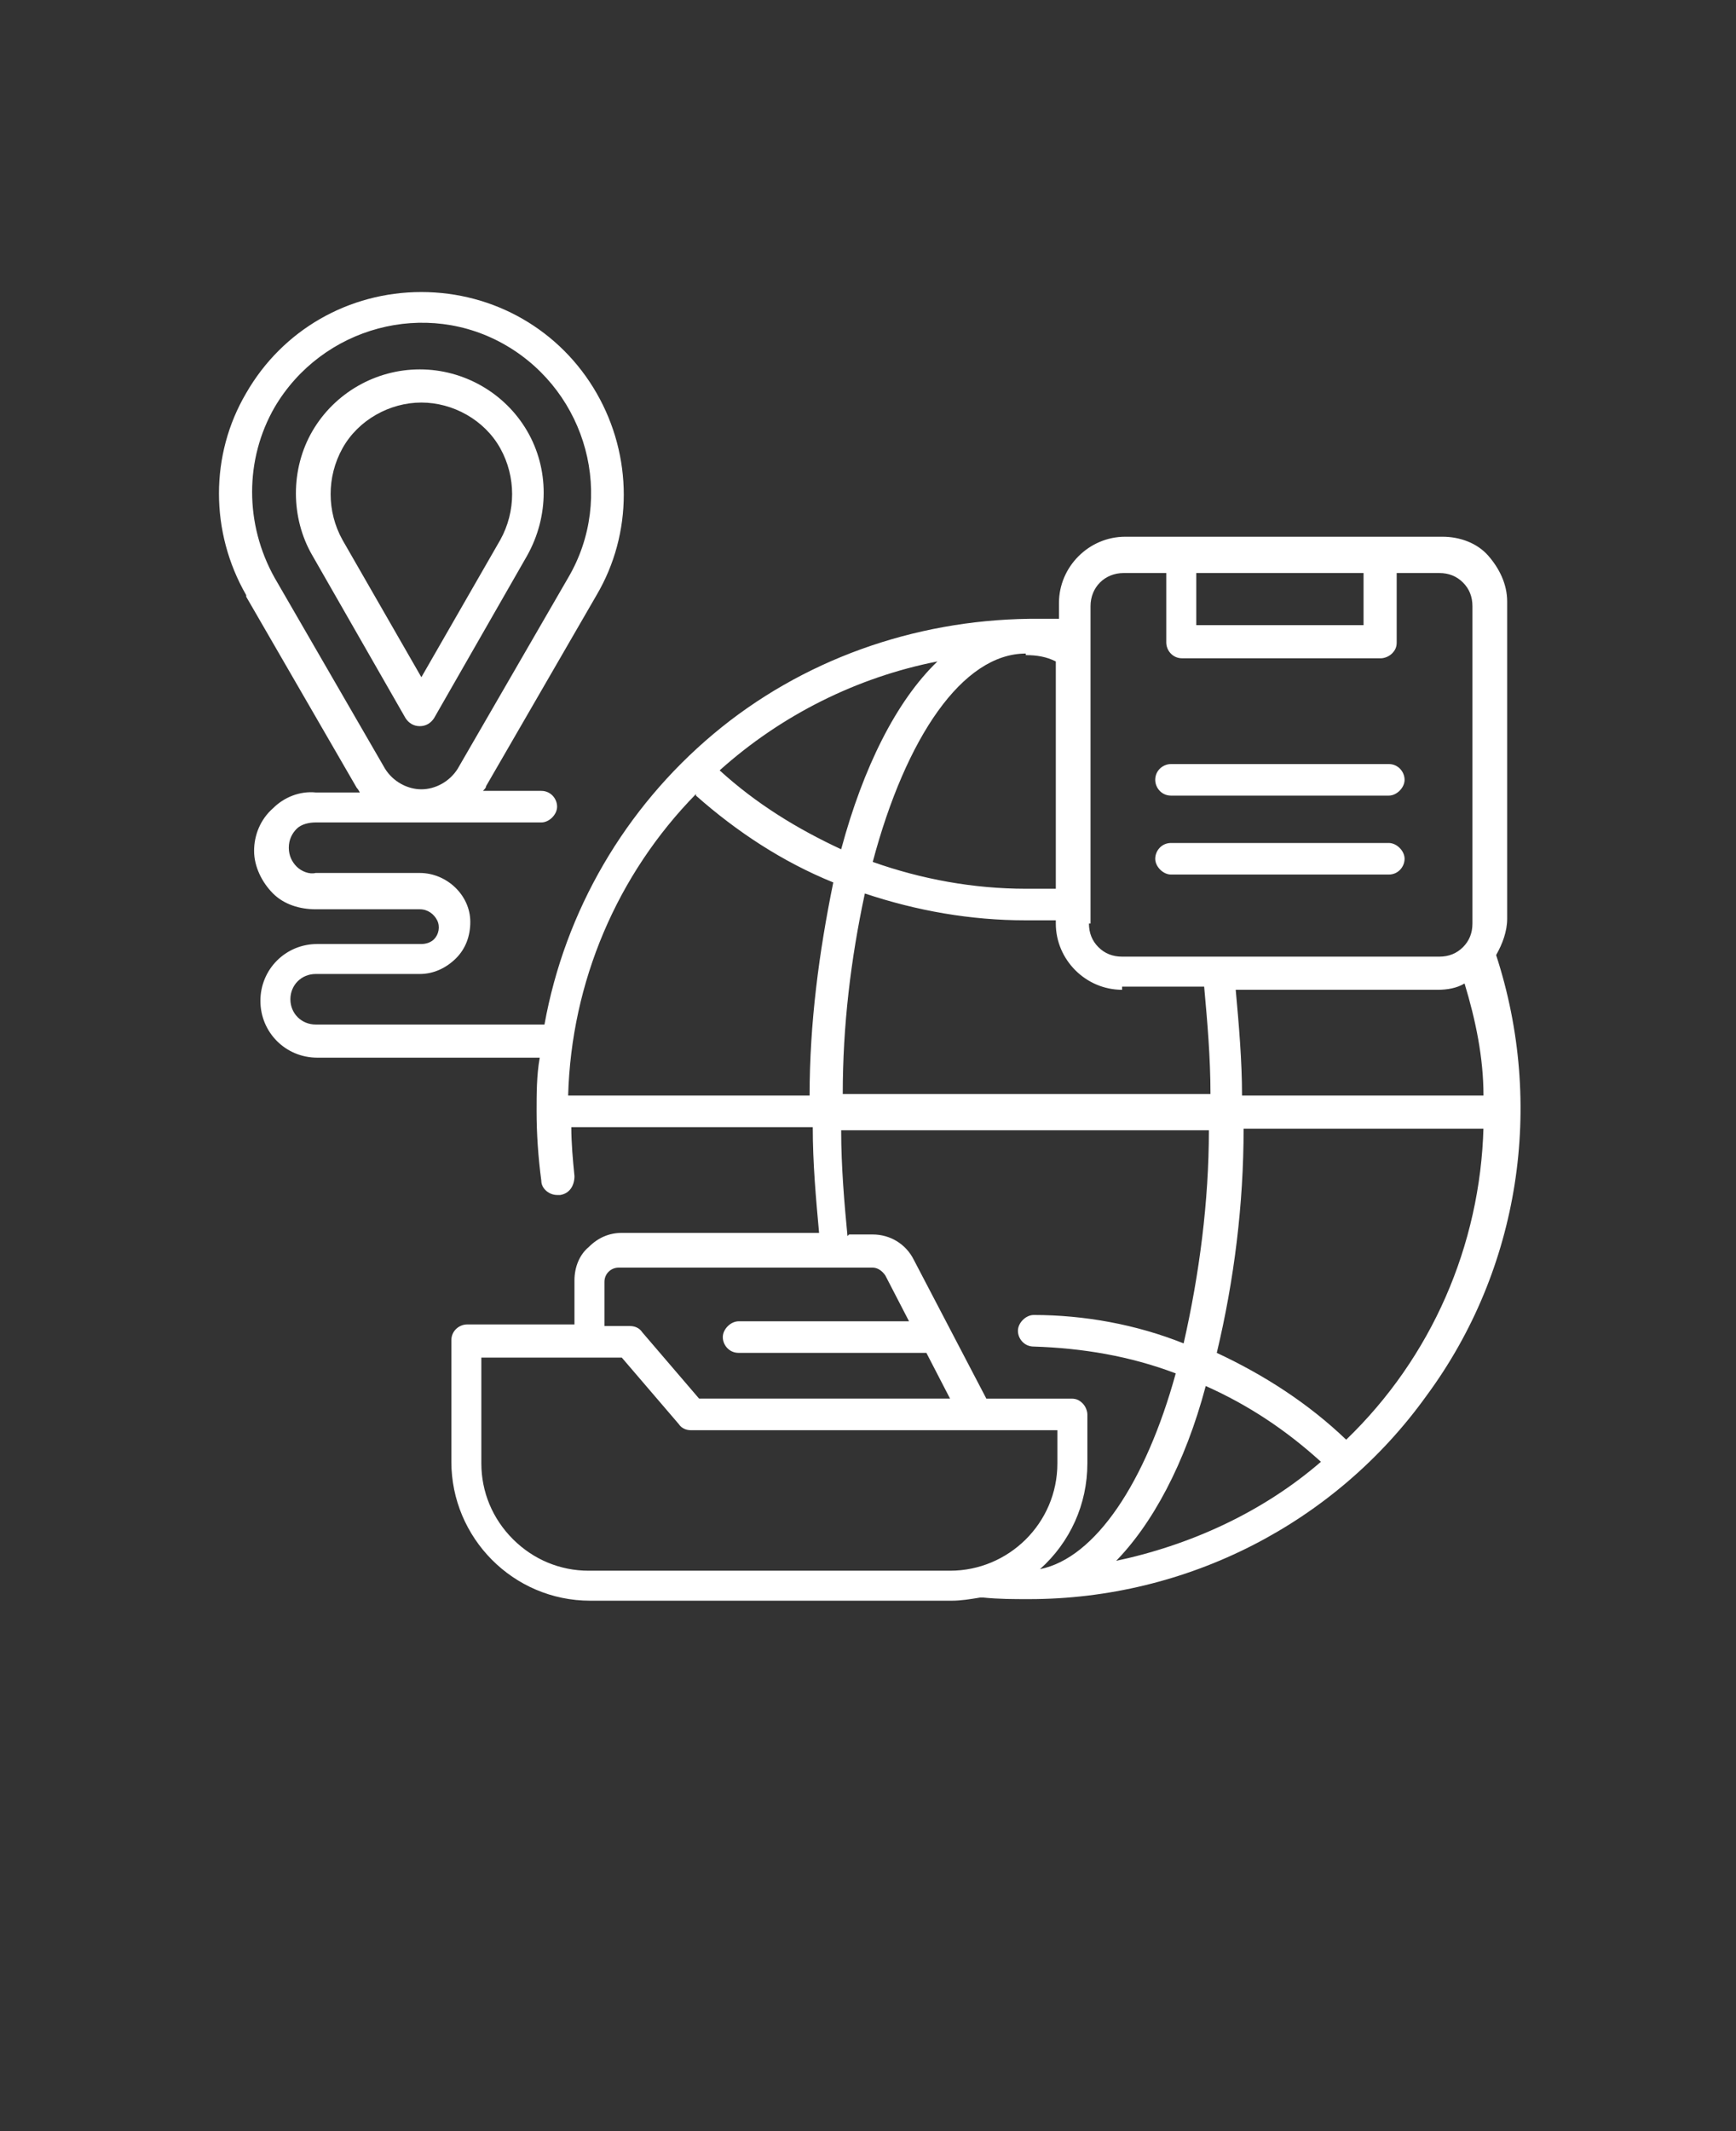 <?xml version="1.0" encoding="UTF-8"?>
<svg id="Layer_1" data-name="Layer 1" xmlns="http://www.w3.org/2000/svg" version="1.1" viewBox="0 0 110 135">
  <rect x="0" y="0" width="110" height="135" fill="#333333" stroke="none"/>
  <defs>
    <style>
      .cls-1 {
        fill: #fff;
        stroke-width: 0px;
      }
    </style>
  </defs>
  <path class="cls-1" d="M73.2,49.4c0-.6.5-1,1-1h13.8c.6,0,1,.5,1,1s-.5,1-1,1h-13.8c-.6,0-1-.5-1-1ZM74.2,55.4h13.8c.6,0,1-.5,1-1s-.5-1-1-1h-13.8c-.6,0-1,.5-1,1s.5,1,1,1h0ZM15.6,37.7h0c-2.3-4-2.3-8.9,0-12.8,2.3-4,6.5-6.4,11.1-6.4,4.6,0,8.8,2.4,11.1,6.4,2.3,4,2.3,8.9,0,12.8l-7,12.1c0,.1-.1.2-.2.3h3.7c.6,0,1,.5,1,1s-.5,1-1,1h-14.3c-.4,0-.9.1-1.2.4-.3.3-.5.7-.5,1.2s.2.9.5,1.2c.3.3.8.5,1.2.4h6.6c1.7,0,3.2,1.4,3.2,3.1,0,.9-.3,1.7-.9,2.3-.6.6-1.4,1-2.3,1h-6.6c-.9,0-1.6.7-1.6,1.6s.7,1.6,1.6,1.6h14.5c1.3-7.2,5.1-13.7,10.7-18.4,5.6-4.7,12.7-7.2,20-7.3.6,0,1.2,0,1.9,0v-1c0-2.3,1.9-4.2,4.2-4.2h20.1c1.1,0,2.2.4,2.9,1.2s1.2,1.8,1.2,2.9v20.1c0,.8-.3,1.6-.7,2.3,3.1,9.5,1.5,19.9-4.4,27.9-5.8,8.1-15.2,12.9-25.2,12.9-1,0-1.9,0-2.9-.1,0,0-.1,0-.2,0-.6.1-1.2.2-1.8.2h-22.9c-4.9,0-8.8-4-8.8-8.8v-7.7c0-.6.5-1,1-1h6.8v-2.8c0-.8.3-1.6.9-2.1.6-.6,1.3-.9,2.1-.9h12.5c-.2-2.2-.4-4.4-.4-6.7h-15.3c0,1,.1,2.1.2,3.1,0,.6-.3,1.1-.9,1.2h-.2c-.5,0-1-.4-1-.9-.2-1.5-.3-3-.3-4.4,0-1.1,0-2.3.2-3.4h-14.1c-2,0-3.6-1.6-3.6-3.6s1.6-3.6,3.6-3.6h6.6c.3,0,.6-.1.8-.3.3-.3.4-.8.2-1.2-.2-.4-.6-.7-1.1-.7h-6.6c-1,0-2-.3-2.7-1-.7-.7-1.2-1.7-1.2-2.7s.4-2,1.2-2.7c.7-.7,1.7-1.1,2.7-1h2.8c0,0-.1-.2-.2-.3l-7-12.1ZM91.1,62.7h-12.8c.2,2.2.4,4.5.4,6.7h15.3c0-2.4-.5-4.8-1.2-7.1-.5.3-1.1.4-1.7.4h0ZM71.1,62.7h0c-2.3,0-4.2-1.9-4.2-4.2v-.2c-.6,0-1.2,0-1.9,0h0c-3.5,0-6.9-.6-10.2-1.7-.9,4.2-1.4,8.4-1.4,12.7h23.3c0-2.3-.2-4.6-.4-6.8h-5.2ZM65,41.4c-4,0-7.6,5.3-9.7,13.2h0c3.1,1.1,6.4,1.7,9.7,1.7.6,0,1.2,0,1.9,0v-14.4c-.6-.3-1.2-.4-1.9-.4h0ZM59.4,41.9c-5.1,1-9.9,3.4-13.8,6.9,2.3,2.1,4.9,3.7,7.7,5,1.4-5.2,3.5-9.4,6.1-11.9h0ZM44.1,50.3c-5,5.1-7.9,11.9-8.1,19.1h15.3c0-4.6.6-9.1,1.5-13.5-3.2-1.3-6.1-3.2-8.7-5.5h0ZM53.8,78.2h1.5c1.1,0,2.1.6,2.6,1.6l4.6,8.8h5.4c.3,0,.5.1.7.3.2.2.3.5.3.7v3.1c0,2.6-1.1,5-3,6.7,3.5-.7,6.7-5.5,8.6-12.4-2.9-1.1-5.9-1.6-9-1.7-.6,0-1-.5-1-1s.5-1,1-1c3.2,0,6.5.6,9.5,1.8,1-4.4,1.6-9,1.6-13.5h-23.3c0,2.3.2,4.6.4,6.7h0ZM70.6,98.9c4.8-1,9.4-3.1,13.1-6.3-2.2-2-4.6-3.6-7.3-4.8-1.3,4.9-3.4,8.8-5.8,11.2h0ZM38.3,84h1.6c.3,0,.6.1.8.4l3.6,4.2h15.9l-1.5-2.9h-11.9c-.6,0-1-.5-1-1s.5-1,1-1h10.8l-1.5-2.9c-.2-.3-.5-.5-.8-.5h-16.1c-.5,0-.9.4-.9.9v2.8ZM60.2,99.5c3.7,0,6.8-3,6.8-6.8v-2.1h-23.2c-.3,0-.6-.1-.8-.4l-3.6-4.2h-8.9s0,6.7,0,6.7c0,1.8.7,3.5,2,4.8,1.3,1.3,3,2,4.8,2h22.9ZM94.1,71.5h-15.3c0,4.8-.6,9.6-1.7,14.2,3,1.4,5.8,3.2,8.2,5.5,5.4-5.2,8.5-12.3,8.7-19.8h0ZM75.8,36.3v3.3h10.6v-3.3h-10.6ZM69,58.5c0,.6.2,1.1.6,1.5.4.4.9.6,1.5.6h20.1c.6,0,1.1-.2,1.5-.6.4-.4.6-.9.6-1.5v-20.1c0-.6-.2-1.1-.6-1.5-.4-.4-.9-.6-1.5-.6h-2.7v4.4c0,.3-.1.5-.3.7-.2.2-.5.3-.7.3h-12.6c-.6,0-1-.5-1-1v-4.4h-2.7c-1.2,0-2.1.9-2.1,2.1v20.1ZM17.4,36.6l7,12.1c.5.8,1.4,1.3,2.3,1.3s1.8-.5,2.3-1.3l7-12.1c3-5.1,1.2-11.7-3.9-14.7s-11.7-1.2-14.7,3.9c-1.9,3.3-1.9,7.4,0,10.8h0ZM19.8,35.2c-1.4-2.4-1.4-5.5,0-7.9,1.4-2.4,4-3.9,6.8-3.9s5.4,1.5,6.8,3.9c1.4,2.4,1.4,5.4,0,7.9l-5.9,10.3h0c-.2.3-.5.5-.9.5s-.7-.2-.9-.5l-5.9-10.3ZM21.7,34.2l5,8.7,5-8.7c1-1.8,1-4,0-5.8-1-1.8-3-2.9-5-2.9s-4,1.1-5,2.9c-1,1.8-1,4,0,5.8h0Z"/>
</svg>